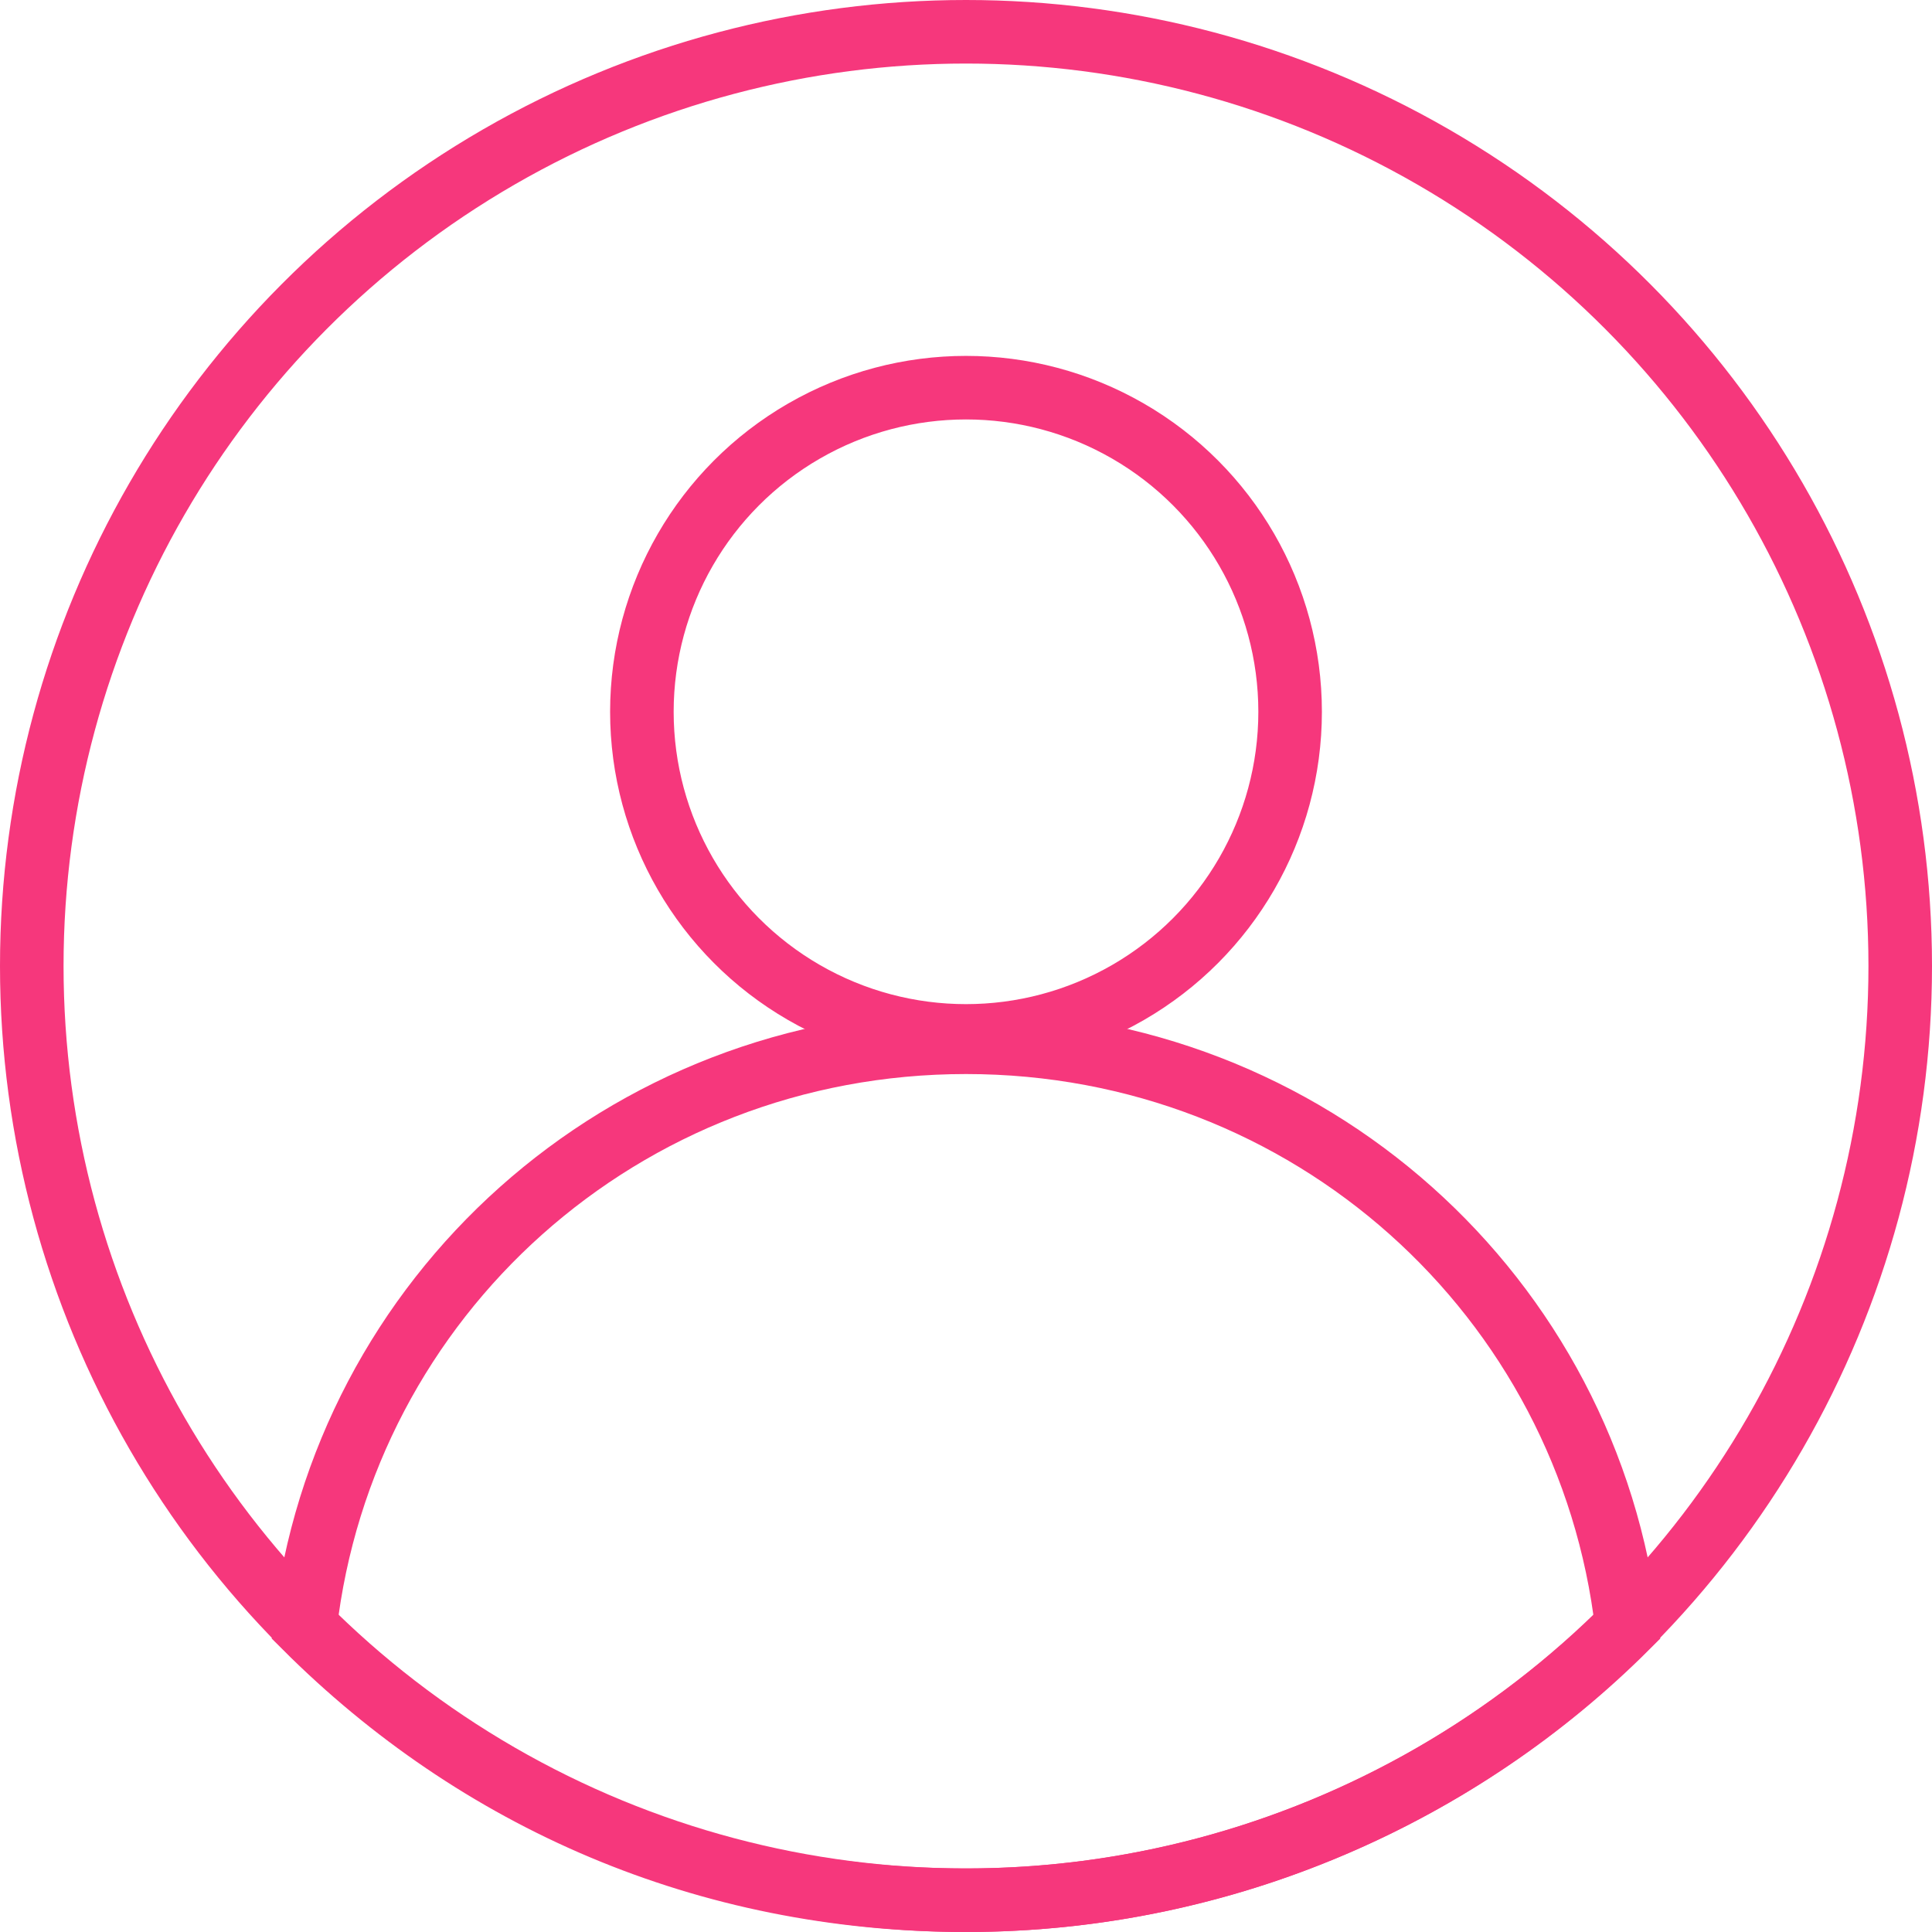 <?xml version="1.0" encoding="UTF-8"?>
<svg id="Ebene_2" data-name="Ebene 2" xmlns="http://www.w3.org/2000/svg" viewBox="0 0 30.4 30.4">
  <defs>
    <style>
      .cls-1 {
        fill: none;
        stroke: #f6377c;
        stroke-miterlimit: 10;
      }
    </style>
  </defs>
  <g id="Ebene_2-2" data-name="Ebene 2">
    <g>
      <circle class="cls-1" cx="15.2" cy="11.2" r="5.1"/>
      <circle class="cls-1" cx="15.2" cy="15.2" r="14.7"/>
      <path class="cls-1" d="M15.2,29.9c4.1,0,7.8-1.7,10.4-4.3-.6-5.2-5-9.2-10.4-9.2s-9.8,4-10.4,9.2c2.7,2.7,6.3,4.3,10.4,4.3Z"/>
    </g>
  </g>
</svg>